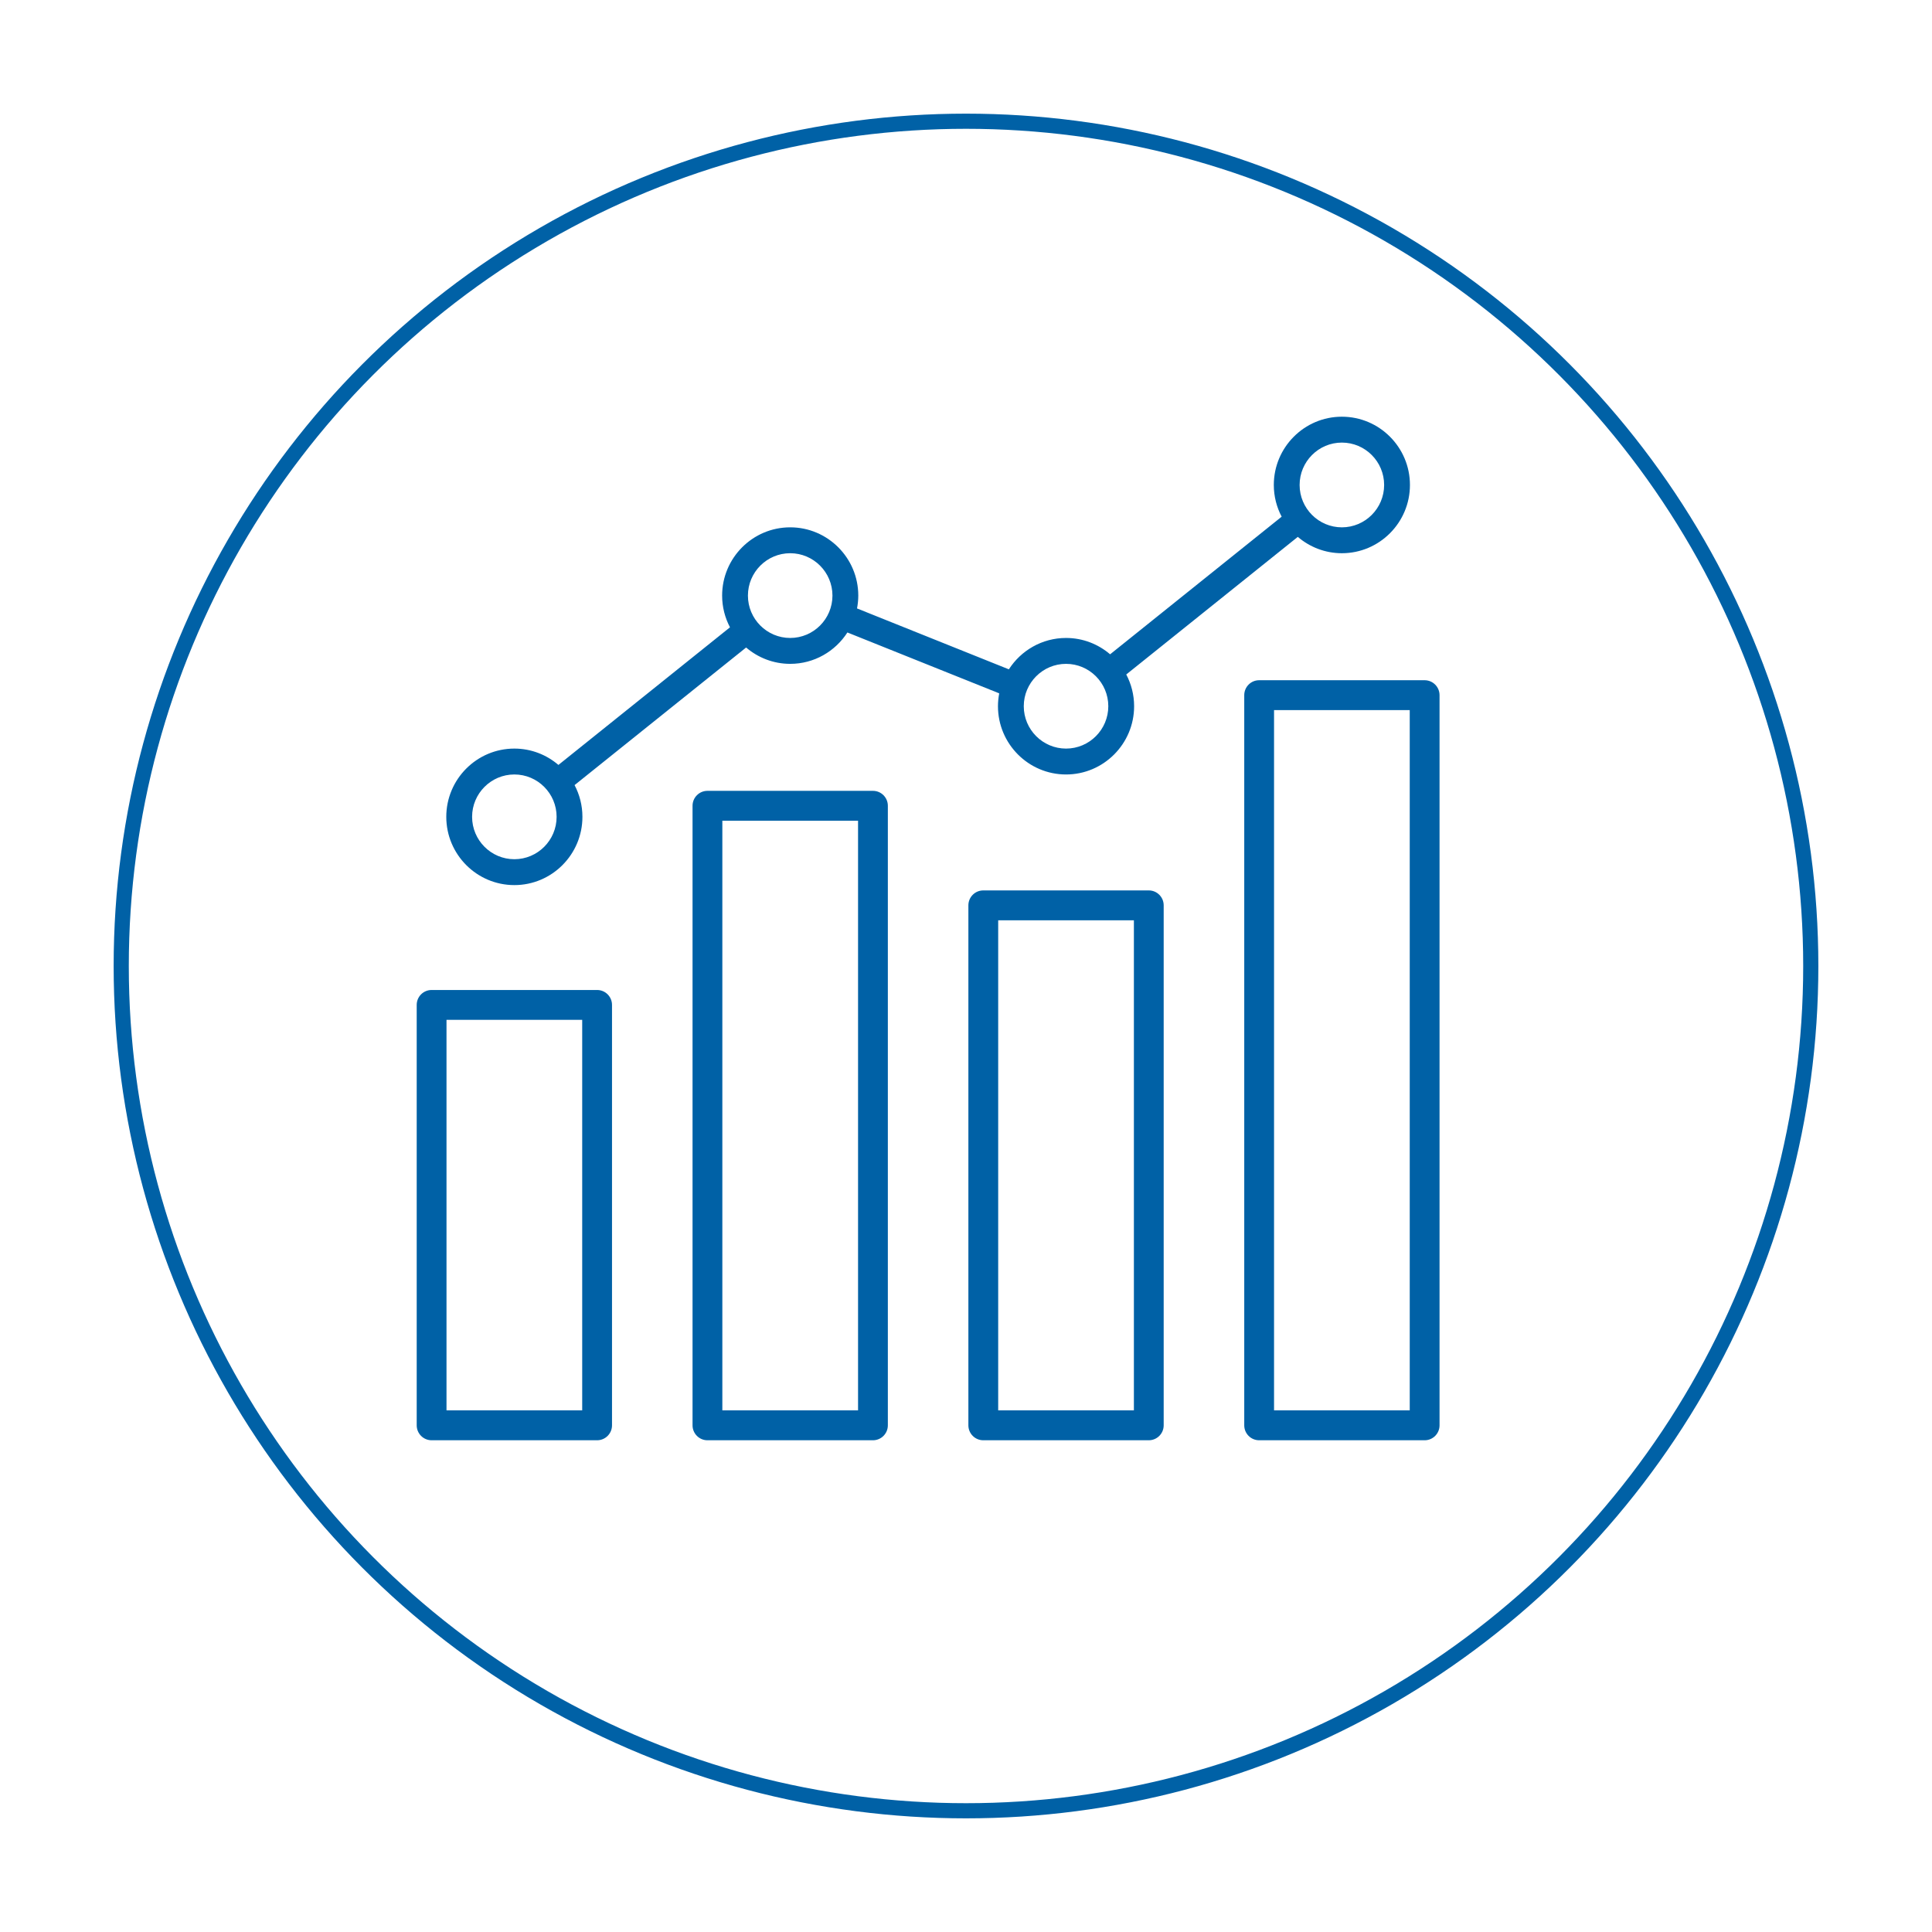 <svg width="255" height="255" viewBox="0 0 255 255" fill="none" xmlns="http://www.w3.org/2000/svg">
<g filter="url(#filter0_d)">
<circle cx="122.5" cy="122.5" r="112.5" fill="white"/>
<circle cx="122.5" cy="122.5" r="111.5" stroke="#0061A6" stroke-width="2"/>
</g>
<path d="M56.967 190.097H78.811C79.898 190.097 80.778 189.214 80.778 188.125V132.637C80.778 131.548 79.898 130.666 78.811 130.666H56.967C55.88 130.666 55 131.548 55 132.637V188.125C55 189.212 55.88 190.097 56.967 190.097ZM58.933 134.608H76.843V186.153H58.933V134.608Z" fill="#0061A6"/>
<path d="M93.374 104.382C92.288 104.382 91.407 105.265 91.407 106.354V188.125C91.407 189.214 92.288 190.097 93.374 190.097H115.218C116.306 190.097 117.185 189.214 117.185 188.125V106.353C117.185 105.264 116.306 104.381 115.218 104.381H93.374V104.382ZM113.252 186.153H95.34V108.324H113.252V186.153Z" fill="#0061A6"/>
<path d="M151.627 117.524H129.781C128.693 117.524 127.814 118.407 127.814 119.496V188.125C127.814 189.214 128.693 190.097 129.781 190.097H151.625C152.71 190.097 153.592 189.214 153.592 188.125V119.496C153.593 118.407 152.711 117.524 151.627 117.524ZM149.66 186.153H131.749V121.466H149.66V186.153Z" fill="#0061A6"/>
<path d="M188.034 89.781H166.191C165.104 89.781 164.225 90.664 164.225 91.753V188.125C164.225 189.214 165.104 190.097 166.191 190.097H188.036C189.122 190.097 190.002 189.214 190.002 188.125V91.752C190.001 90.664 189.12 89.781 188.034 89.781ZM186.068 186.153H168.158V93.724H186.068V186.153Z" fill="#0061A6"/>
<path d="M177.11 73.018C182.068 73.018 186.095 68.977 186.095 64.009C186.095 59.041 182.066 55 177.11 55C172.156 55 168.127 59.043 168.127 64.009C168.127 65.52 168.505 66.946 169.163 68.196L146.521 86.36C144.952 85.018 142.924 84.203 140.704 84.203C137.539 84.203 134.756 85.858 133.157 88.344L113.117 80.306C113.221 79.756 113.282 79.19 113.282 78.61C113.282 73.642 109.25 69.601 104.297 69.601C99.344 69.601 95.312 73.642 95.312 78.61C95.312 80.121 95.69 81.546 96.349 82.797L73.705 100.961C72.136 99.619 70.108 98.804 67.889 98.804C62.932 98.804 58.904 102.845 58.904 107.813C58.904 112.781 62.933 116.822 67.889 116.822C72.844 116.822 76.873 112.781 76.873 107.813C76.873 106.301 76.495 104.876 75.836 103.624L98.479 85.463C100.048 86.805 102.077 87.62 104.297 87.62C107.462 87.62 110.246 85.966 111.845 83.478L131.884 91.514C131.78 92.065 131.719 92.632 131.719 93.212C131.719 98.18 135.751 102.221 140.704 102.221C145.657 102.221 149.689 98.18 149.689 93.212C149.689 91.699 149.311 90.276 148.652 89.023L171.295 70.861C172.864 72.203 174.893 73.018 177.11 73.018ZM177.11 58.416C180.187 58.416 182.689 60.924 182.689 64.009C182.689 67.094 180.187 69.602 177.11 69.602C174.035 69.602 171.533 67.094 171.533 64.009C171.533 60.924 174.035 58.416 177.11 58.416ZM67.889 113.406C64.813 113.406 62.311 110.898 62.311 107.813C62.311 104.73 64.813 102.22 67.889 102.22C70.964 102.22 73.466 104.728 73.466 107.813C73.466 110.898 70.964 113.406 67.889 113.406ZM104.296 84.203C101.219 84.203 98.717 81.695 98.717 78.611C98.717 75.527 101.219 73.018 104.296 73.018C107.371 73.018 109.874 75.527 109.874 78.611C109.874 81.695 107.371 84.203 104.296 84.203ZM140.704 98.804C137.629 98.804 135.125 96.295 135.125 93.212C135.125 90.129 137.629 87.62 140.704 87.62C143.78 87.62 146.282 90.129 146.282 93.212C146.282 96.295 143.78 98.804 140.704 98.804Z" fill="#0061A6"/>
<defs>
<filter id="filter0_d" x="0" y="0" width="255" height="255" filterUnits="userSpaceOnUse" color-interpolation-filters="sRGB">
<feFlood flood-opacity="0" result="BackgroundImageFix"/>
<feColorMatrix in="SourceAlpha" type="matrix" values="0 0 0 0 0 0 0 0 0 0 0 0 0 0 0 0 0 0 127 0"/>
<feOffset dx="5" dy="5"/>
<feGaussianBlur stdDeviation="7.5"/>
<feColorMatrix type="matrix" values="0 0 0 0 0.092 0 0 0 0 0.092 0 0 0 0 0.092 0 0 0 0.25 0"/>
<feBlend mode="normal" in2="BackgroundImageFix" result="effect1_dropShadow"/>
<feBlend mode="normal" in="SourceGraphic" in2="effect1_dropShadow" result="shape"/>
</filter>
</defs>
</svg>
